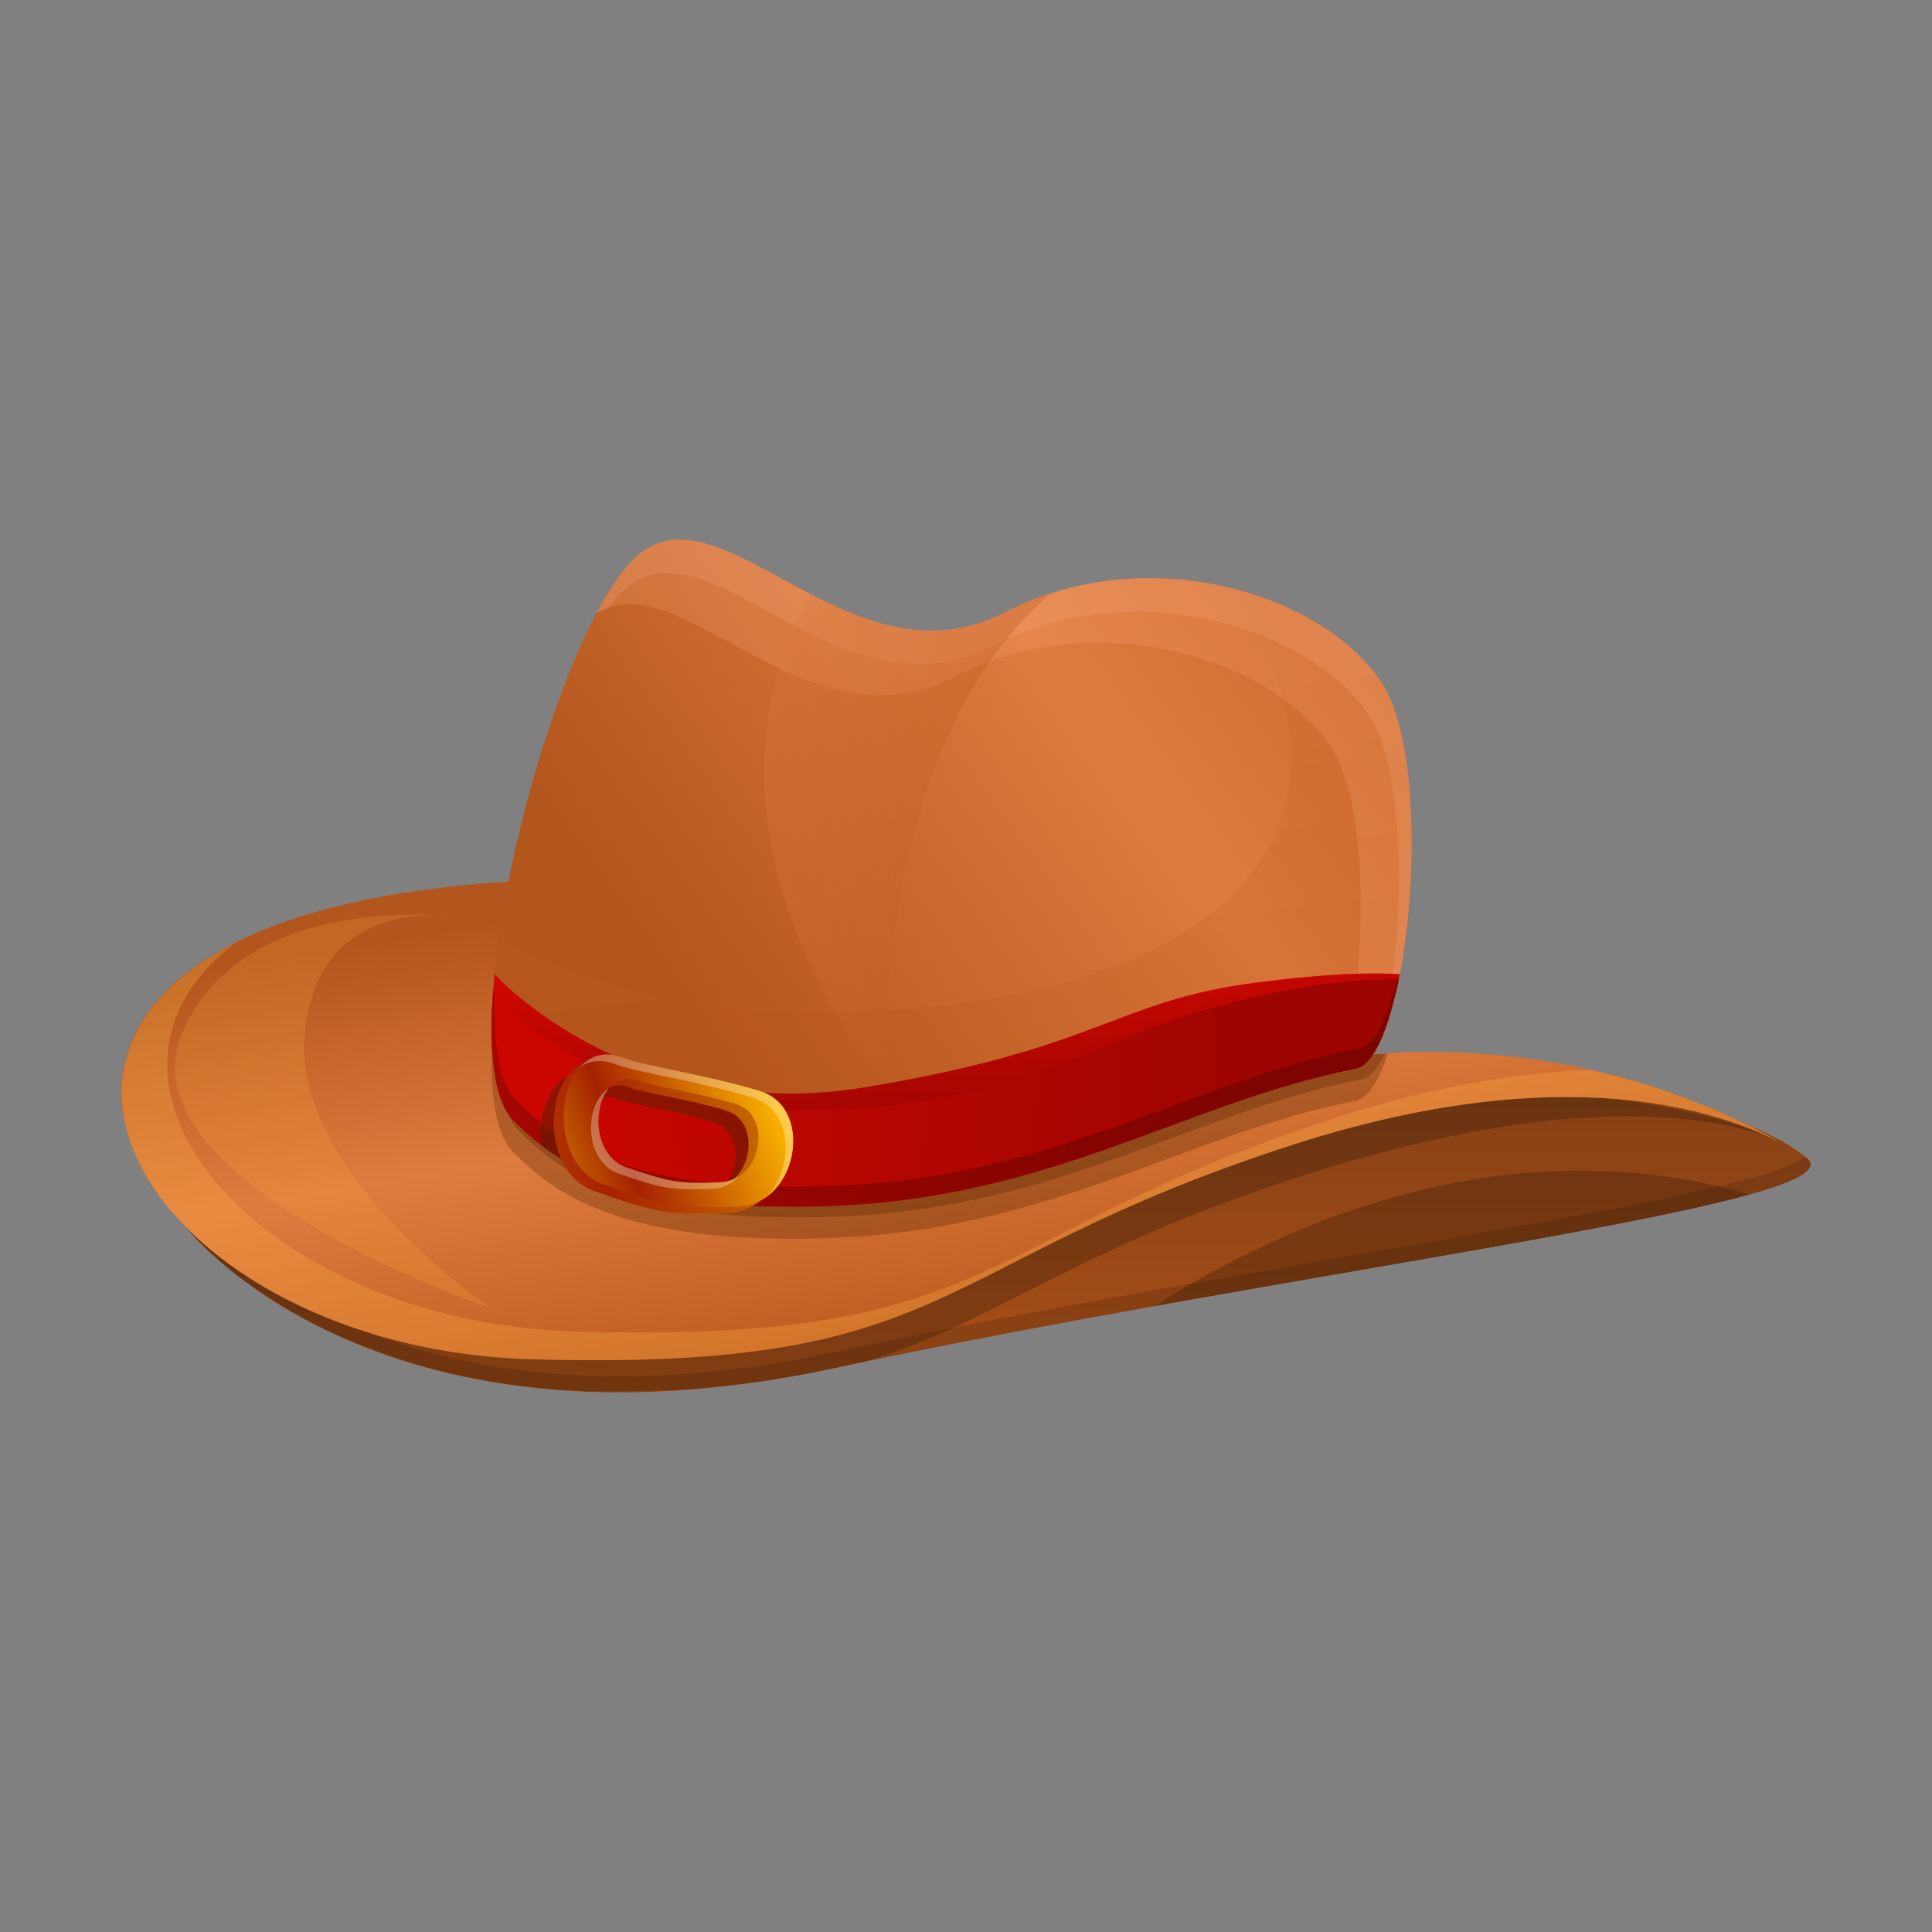 <?xml version="1.0" encoding="UTF-8" standalone="no"?>
<!DOCTYPE svg PUBLIC "-//W3C//DTD SVG 1.1//EN" "http://www.w3.org/Graphics/SVG/1.1/DTD/svg11.dtd">
<svg width="100%" height="100%" viewBox="0 0 70 70" version="1.1" xmlns="http://www.w3.org/2000/svg" xmlns:xlink="http://www.w3.org/1999/xlink" xml:space="preserve" xmlns:serif="http://www.serif.com/" style="fill-rule:evenodd;clip-rule:evenodd;stroke-linejoin:round;stroke-miterlimit:2;">
    <rect x="0" y="0" width="70" height="70" fill="#808080" stroke="none"/>
    <g transform="matrix(0.136,0,0,0.136,35,35)">
        <g id="classics" transform="matrix(1,0,0,1,-250,-250)">
            <g>
                <path d="M42.359,319.772C42.359,319.772 91.696,383.563 214.568,357.205C337.44,330.846 488.237,313.414 474.072,301.246C459.907,289.078 406.378,270.126 329.736,291.159C253.093,312.193 141.171,303.271 90.48,288.672C39.79,274.074 42.359,319.772 42.359,319.772Z" style="fill:url(#_Linear1);fill-rule:nonzero;"/>
                <path d="M473.491,300.807C458.254,312.738 325.138,329.226 214.568,352.946C93,379.025 43.496,316.957 42.457,315.634C42.268,318.157 42.358,319.771 42.358,319.771C42.358,319.771 91.696,383.563 214.568,357.204C337.44,330.846 488.237,313.414 474.072,301.246C473.906,301.103 473.667,300.952 473.491,300.807Z" style="fill:rgb(41,20,6);fill-opacity:0.2;fill-rule:nonzero;"/>
                <g opacity="0.3">
                    <path d="M471.355,306.387C471.016,306.2 470.638,306.009 470.277,305.816C470.618,306.017 470.978,306.222 471.299,306.415C471.317,306.406 471.337,306.397 471.355,306.387Z" style="fill:rgb(41,20,6);fill-rule:nonzero;"/>
                    <path d="M329.735,291.159C253.092,312.192 141.17,303.271 90.479,288.672C39.79,274.073 42.357,319.771 42.357,319.771C42.357,319.771 73.947,360.317 149.162,363.298C159.133,363.381 168.071,363.185 176.164,362.738C188.111,361.831 200.809,360.154 214.567,357.203C217.286,356.62 220.033,356.046 222.777,355.472C257.714,345.27 276.443,326.356 339.061,306.067C411.66,282.544 453.421,289.439 470.276,298.456C457.014,290.664 429.156,284.765 390.463,281.865C372.436,282.355 352.106,285.02 329.735,291.159Z" style="fill:rgb(41,20,6);fill-rule:nonzero;"/>
                </g>
                <path d="M317.975,280.156C221.867,305.298 201.186,223.383 129.815,227.439C-38.243,236.987 20.325,351.527 134.275,354.771C248.226,358.016 238.494,329.557 336.628,297.761C409.227,274.238 450.988,288.491 467.843,297.509C447.539,285.578 393.066,260.512 317.975,280.156Z" style="fill:url(#_Linear2);fill-rule:nonzero;"/>
                <path d="M468.08,297.627C468.008,297.589 467.916,297.547 467.844,297.508C467.919,297.552 467.995,297.596 468.07,297.639L468.08,297.627Z" style="fill:url(#_Linear3);fill-rule:nonzero;"/>
                <g opacity="0.3">
                    <path d="M348.794,290.356C250.659,322.153 260.392,350.611 146.441,347.368C61.287,344.943 7.104,280.378 55.268,243.91C-12.654,278.152 42.966,352.172 134.276,354.772C248.227,358.017 238.495,329.558 336.629,297.762C409.228,274.239 450.989,288.492 467.844,297.51C458.073,291.769 440.38,283.103 416.25,277.709C397.646,278.307 375.345,281.753 348.794,290.356Z" style="fill:rgb(255,179,69);fill-rule:nonzero;"/>
                    <path d="M467.844,297.508C467.929,297.558 467.985,297.595 468.067,297.643L468.071,297.638C467.986,297.593 467.932,297.555 467.844,297.508Z" style="fill:rgb(255,179,69);fill-rule:nonzero;"/>
                </g>
                <path d="M362.401,273.311C348.548,274.022 333.766,276.025 317.975,280.156C221.916,305.285 201.206,223.47 129.922,227.437C122.68,259.452 120.49,290.719 129.41,299.639C139.142,309.371 156.884,324.829 215.278,322.396C273.672,319.963 309.281,294.555 353.844,285.887C357.135,285.246 360.036,280.44 362.401,273.311Z" style="fill:rgb(82,35,0);fill-opacity:0.3;fill-rule:nonzero;"/>
                <path d="M130.251,227.43C124.024,257.386 122.522,285.571 130.912,293.961C140.644,303.693 158.387,319.151 216.781,316.718C275.176,314.285 310.784,288.877 355.347,280.209C357.631,279.765 359.712,277.216 361.572,273.374C347.954,274.12 333.457,276.107 317.975,280.157C222.068,305.246 201.264,223.74 130.251,227.43Z" style="fill:rgb(82,35,0);fill-opacity:0.3;fill-rule:nonzero;"/>
                <path d="M129.409,291.159C111.493,273.243 138.365,165.172 161.073,141.959C183.782,118.746 218.553,177.268 260.224,155.875C300.132,135.387 347.247,152.314 361.217,175.271C375.186,198.228 367.853,274.682 353.844,277.408C309.281,286.076 273.671,311.483 215.277,313.916C156.883,316.348 139.142,300.891 129.409,291.159Z" style="fill:url(#_Linear4);fill-rule:nonzero;"/>
                <path d="M215.277,313.915C273.671,311.482 309.28,286.075 353.843,277.407C367.853,274.682 375.186,198.227 361.217,175.271C354.182,163.711 338.734,153.693 320.042,149.199C354.496,197.58 339.481,251.948 236.175,261.301C188.967,265.574 152.542,257.381 125.516,242.617C122.286,265.276 122.732,284.484 129.408,291.16C139.142,300.891 156.883,316.348 215.277,313.915Z" style="fill:url(#_Linear5);fill-rule:nonzero;"/>
                <path d="M361.218,175.27C347.248,152.313 300.133,135.386 260.225,155.874C218.554,177.267 183.784,118.745 161.074,141.958C157.96,145.142 154.771,150.031 151.626,155.957C174.319,142.531 207.437,193.217 246.685,173.067C286.593,152.579 333.708,169.506 347.677,192.463C357.831,209.147 356.701,253.985 349.964,278.345C351.27,278.059 352.522,277.664 353.843,277.407C367.853,274.682 375.187,198.227 361.218,175.27Z" style="fill:rgb(255,175,135);fill-opacity:0.2;fill-rule:nonzero;"/>
                <path d="M157.729,150.885C180.438,127.672 215.209,186.195 256.88,164.801C296.787,144.313 343.903,161.24 357.872,184.197C368.126,201.047 366.878,246.637 359.962,270.819C369.627,251.465 372.956,194.559 361.218,175.27C347.248,152.313 300.133,135.386 260.225,155.874C218.554,177.267 183.784,118.745 161.074,141.958C157.96,145.142 154.771,150.031 151.626,155.957C152.566,155.401 153.551,155.11 154.527,154.764C155.599,153.313 156.669,151.969 157.729,150.885Z" style="fill:rgb(255,175,135);fill-opacity:0.2;fill-rule:nonzero;"/>
                <path d="M272.444,150.895C268.328,152.23 264.236,153.815 260.225,155.874C241.45,165.513 224.094,158.919 208.592,150.897C172.05,216.755 228.357,281.715 228.357,281.715C228.357,281.715 224.321,191.907 272.444,150.895Z" style="fill:url(#_Linear6);fill-rule:nonzero;"/>
                <path d="M356.851,275.499C328.785,274.374 298.627,277.466 272.558,289.833C214.269,317.483 145.803,304.553 123.718,271.688C124.173,280.71 125.923,287.672 129.41,291.159C139.142,300.891 156.884,316.348 215.278,313.915C273.672,311.482 309.281,286.075 353.844,277.407C354.891,277.203 355.885,276.474 356.851,275.499Z" style="fill:url(#_Linear7);fill-rule:nonzero;"/>
                <path d="M329.329,272.857L364.571,257.149C364.934,255.578 365.247,253.87 365.568,252.183C358.897,251.728 347.034,251.831 326.87,254.475C289.765,259.341 285.939,271.857 223.397,282.262C161.068,292.631 124.625,252.438 124.376,252.163C124.36,252.328 124.33,252.507 124.316,252.671L124.016,256.928C123.611,262.603 123.446,267.968 123.732,272.634C134.466,281.933 160.487,299.99 201.795,301.041C257.553,302.459 329.329,272.857 329.329,272.857Z" style="fill:url(#_Linear8);fill-rule:nonzero;"/>
                <path d="M215.277,313.915C273.671,311.482 309.28,286.075 353.843,277.407C358.684,276.465 362.693,266.634 365.336,253.337C343.873,253.722 317.173,258.288 285.939,271.857C213.979,303.119 147.527,285.758 124.015,256.927C122.864,273.046 124.207,285.956 129.409,291.159C139.142,300.891 156.883,316.348 215.277,313.915Z" style="fill:url(#_Linear9);fill-rule:nonzero;"/>
                <path d="M354.605,271.998C310.042,280.666 274.433,306.074 216.039,308.507C157.645,310.94 139.902,295.482 130.17,285.75C125.619,281.198 124.022,270.747 124.465,257.409C124.328,257.244 124.151,257.092 124.016,256.927C122.865,273.046 124.208,285.956 129.41,291.159C139.142,300.891 156.884,316.348 215.278,313.915C273.672,311.482 309.281,286.075 353.844,277.407C358.685,276.465 362.694,266.634 365.337,253.337C365.189,253.34 365.029,253.354 364.88,253.357C362.288,263.82 358.755,271.19 354.605,271.998Z" style="fill-opacity:0.2;fill-rule:nonzero;"/>
                <path d="M152.324,279.187C141.459,275.066 135.61,286.83 136.841,297.753C139.957,300.141 143.765,302.559 148.578,304.788C142.887,297.058 146.757,281.703 156.837,285.43C161.08,286.999 172.383,288.506 182.452,291.505C192.522,294.504 189.46,311.978 178.429,312.392C177.748,312.418 177.19,312.43 176.571,312.449C181.584,313.151 187.124,313.658 193.262,313.926C200.071,306.104 199.666,291.365 189.047,288.121C186.252,287.267 183.396,286.516 180.555,285.81C176.572,285.069 172.709,284.202 169.006,283.176C161.772,281.643 155.581,280.422 152.324,279.187Z" style="fill:rgb(82,35,0);fill-opacity:0.5;fill-rule:nonzero;"/>
                <path d="M192.561,285.067C178.125,280.657 161.922,278.439 155.839,276.133C138.376,269.51 133.85,303.916 150.893,309.926C167.936,315.938 170.978,316.393 186.793,315.785C202.608,315.176 206.997,289.477 192.561,285.067ZM181.944,309.338C170.912,309.751 168.791,309.441 156.902,305.354C145.014,301.267 148.171,277.873 160.352,282.376C164.594,283.945 175.897,285.452 185.967,288.451C196.036,291.449 192.975,308.923 181.944,309.338Z" style="fill:url(#_Linear10);fill-rule:nonzero;"/>
                <path d="M195.194,283.35C180.758,278.94 164.555,276.722 158.472,274.416C141.009,267.793 136.483,302.199 153.526,308.21C170.569,314.221 173.611,314.677 189.426,314.069C205.241,313.46 209.631,287.759 195.194,283.35ZM184.577,307.62C173.545,308.034 171.424,307.723 159.535,303.636C147.647,299.549 150.804,276.155 162.984,280.658C167.227,282.227 178.53,283.735 188.599,286.733C198.67,289.731 195.608,307.207 184.577,307.62Z" style="fill:url(#_Linear11);fill-rule:nonzero;"/>
                <g opacity="0.3">
                    <path d="M157.551,305.354C169.439,309.442 171.562,309.751 182.592,309.337C185.616,309.224 187.972,307.773 189.692,305.746C188.239,306.769 186.593,307.545 184.578,307.621C173.546,308.035 171.425,307.724 159.536,303.637C151.111,300.741 150.27,288.186 154.814,282.697C148.179,286.539 148.055,302.088 157.551,305.354Z" style="fill:white;fill-rule:nonzero;"/>
                    <path d="M195.194,283.35C180.758,278.94 164.555,276.722 158.472,274.416C153.663,272.592 149.878,273.941 147.212,276.89C149.675,275.247 152.767,274.722 156.488,276.133C162.571,278.441 178.773,280.658 193.21,285.068C204.117,288.399 204.265,303.871 196.87,311.505C206.204,304.791 207.003,286.956 195.194,283.35Z" style="fill:white;fill-rule:nonzero;"/>
                </g>
                <path d="M115.216,236.969C115.216,236.969 57.125,229.038 41.006,268.283C24.887,307.529 123.558,341.288 123.558,341.288C123.558,341.288 70.203,305.4 73.853,267.687C77.503,229.973 115.216,236.969 115.216,236.969Z" style="fill:rgb(255,179,69);fill-opacity:0.2;fill-rule:nonzero;"/>
                <path d="M458.823,310.839C393.085,291.925 333.362,319.443 300.071,340.636C367.479,328.561 430.278,318.817 458.823,310.839Z" style="fill:rgb(41,20,6);fill-opacity:0.3;fill-rule:nonzero;"/>
            </g>
        </g>
        <g id="classics1" serif:id="classics">
        </g>
    </g>
    <defs>
        <linearGradient id="_Linear1" x1="0" y1="0" x2="1" y2="0" gradientUnits="userSpaceOnUse" gradientTransform="matrix(6.96499e-15,-113.747,113.747,6.96499e-15,258.669,394.072)"><stop offset="0" style="stop-color:rgb(184,85,24);stop-opacity:1"/><stop offset="1" style="stop-color:rgb(133,64,21);stop-opacity:1"/></linearGradient>
        <linearGradient id="_Linear2" x1="0" y1="0" x2="1" y2="0" gradientUnits="userSpaceOnUse" gradientTransform="matrix(-24.331,-146.391,146.391,-24.331,257.266,357.36)"><stop offset="0" style="stop-color:rgb(184,85,24);stop-opacity:1"/><stop offset="0.51" style="stop-color:rgb(222,123,62);stop-opacity:1"/><stop offset="0.94" style="stop-color:rgb(179,86,29);stop-opacity:1"/><stop offset="1" style="stop-color:rgb(179,86,29);stop-opacity:1"/></linearGradient>
        <linearGradient id="_Linear3" x1="0" y1="0" x2="1" y2="0" gradientUnits="userSpaceOnUse" gradientTransform="matrix(-0.029,-0.179,0.179,-0.029,467.979,297.673)"><stop offset="0" style="stop-color:rgb(184,85,24);stop-opacity:1"/><stop offset="0.51" style="stop-color:rgb(222,123,62);stop-opacity:1"/><stop offset="0.94" style="stop-color:rgb(179,86,29);stop-opacity:1"/><stop offset="1" style="stop-color:rgb(179,86,29);stop-opacity:1"/></linearGradient>
        <linearGradient id="_Linear4" x1="0" y1="0" x2="1" y2="0" gradientUnits="userSpaceOnUse" gradientTransform="matrix(-247.402,176.021,-176.021,-247.402,412.88,99.149)"><stop offset="0" style="stop-color:rgb(184,85,24);stop-opacity:1"/><stop offset="0.51" style="stop-color:rgb(222,123,62);stop-opacity:1"/><stop offset="0.94" style="stop-color:rgb(179,86,29);stop-opacity:1"/><stop offset="1" style="stop-color:rgb(179,86,29);stop-opacity:1"/></linearGradient>
        <linearGradient id="_Linear5" x1="0" y1="0" x2="1" y2="0" gradientUnits="userSpaceOnUse" gradientTransform="matrix(-19.465,-158.759,158.759,-19.465,248.634,259.888)"><stop offset="0" style="stop-color:rgb(184,85,24);stop-opacity:0.2"/><stop offset="1" style="stop-color:rgb(222,123,62);stop-opacity:0.2"/></linearGradient>
        <linearGradient id="_Linear6" x1="0" y1="0" x2="1" y2="0" gradientUnits="userSpaceOnUse" gradientTransform="matrix(-57.787,-6.386,6.386,-57.787,252.101,216.493)"><stop offset="0" style="stop-color:rgb(184,85,24);stop-opacity:0.3"/><stop offset="1" style="stop-color:rgb(222,123,62);stop-opacity:0.3"/></linearGradient>
        <linearGradient id="_Linear7" x1="0" y1="0" x2="1" y2="0" gradientUnits="userSpaceOnUse" gradientTransform="matrix(6.21496e-15,101.498,-101.498,6.21496e-15,240.284,305.704)"><stop offset="0" style="stop-color:rgb(184,85,24);stop-opacity:0.3"/><stop offset="1" style="stop-color:rgb(222,123,62);stop-opacity:0.3"/></linearGradient>
        <linearGradient id="_Linear8" x1="0" y1="0" x2="1" y2="0" gradientUnits="userSpaceOnUse" gradientTransform="matrix(-3.244,-71.37,71.37,-3.244,246.92,312.454)"><stop offset="0" style="stop-color:rgb(156,5,0);stop-opacity:1"/><stop offset="0.23" style="stop-color:rgb(156,5,0);stop-opacity:1"/><stop offset="0.96" style="stop-color:rgb(212,7,0);stop-opacity:1"/><stop offset="1" style="stop-color:rgb(212,7,0);stop-opacity:1"/></linearGradient>
        <linearGradient id="_Linear9" x1="0" y1="0" x2="1" y2="0" gradientUnits="userSpaceOnUse" gradientTransform="matrix(-319.953,-25.548,25.548,-319.953,403.653,293.644)"><stop offset="0" style="stop-color:rgb(156,5,0);stop-opacity:1"/><stop offset="0.23" style="stop-color:rgb(156,5,0);stop-opacity:1"/><stop offset="0.96" style="stop-color:rgb(212,7,0);stop-opacity:1"/><stop offset="1" style="stop-color:rgb(212,7,0);stop-opacity:1"/></linearGradient>
        <linearGradient id="_Linear10" x1="0" y1="0" x2="1" y2="0" gradientUnits="userSpaceOnUse" gradientTransform="matrix(-250.609,40.146,-40.146,-250.609,220.618,287.29)"><stop offset="0" style="stop-color:rgb(217,145,0);stop-opacity:1"/><stop offset="0.27" style="stop-color:rgb(166,33,0);stop-opacity:1"/><stop offset="0.72" style="stop-color:rgb(255,187,0);stop-opacity:1"/><stop offset="1" style="stop-color:rgb(217,145,0);stop-opacity:1"/></linearGradient>
        <linearGradient id="_Linear11" x1="0" y1="0" x2="1" y2="0" gradientUnits="userSpaceOnUse" gradientTransform="matrix(92.052,-37.511,37.511,92.052,133.695,309.439)"><stop offset="0" style="stop-color:rgb(217,145,0);stop-opacity:1"/><stop offset="0.27" style="stop-color:rgb(166,33,0);stop-opacity:1"/><stop offset="0.72" style="stop-color:rgb(255,187,0);stop-opacity:1"/><stop offset="1" style="stop-color:rgb(217,145,0);stop-opacity:1"/></linearGradient>
    </defs>
</svg>

